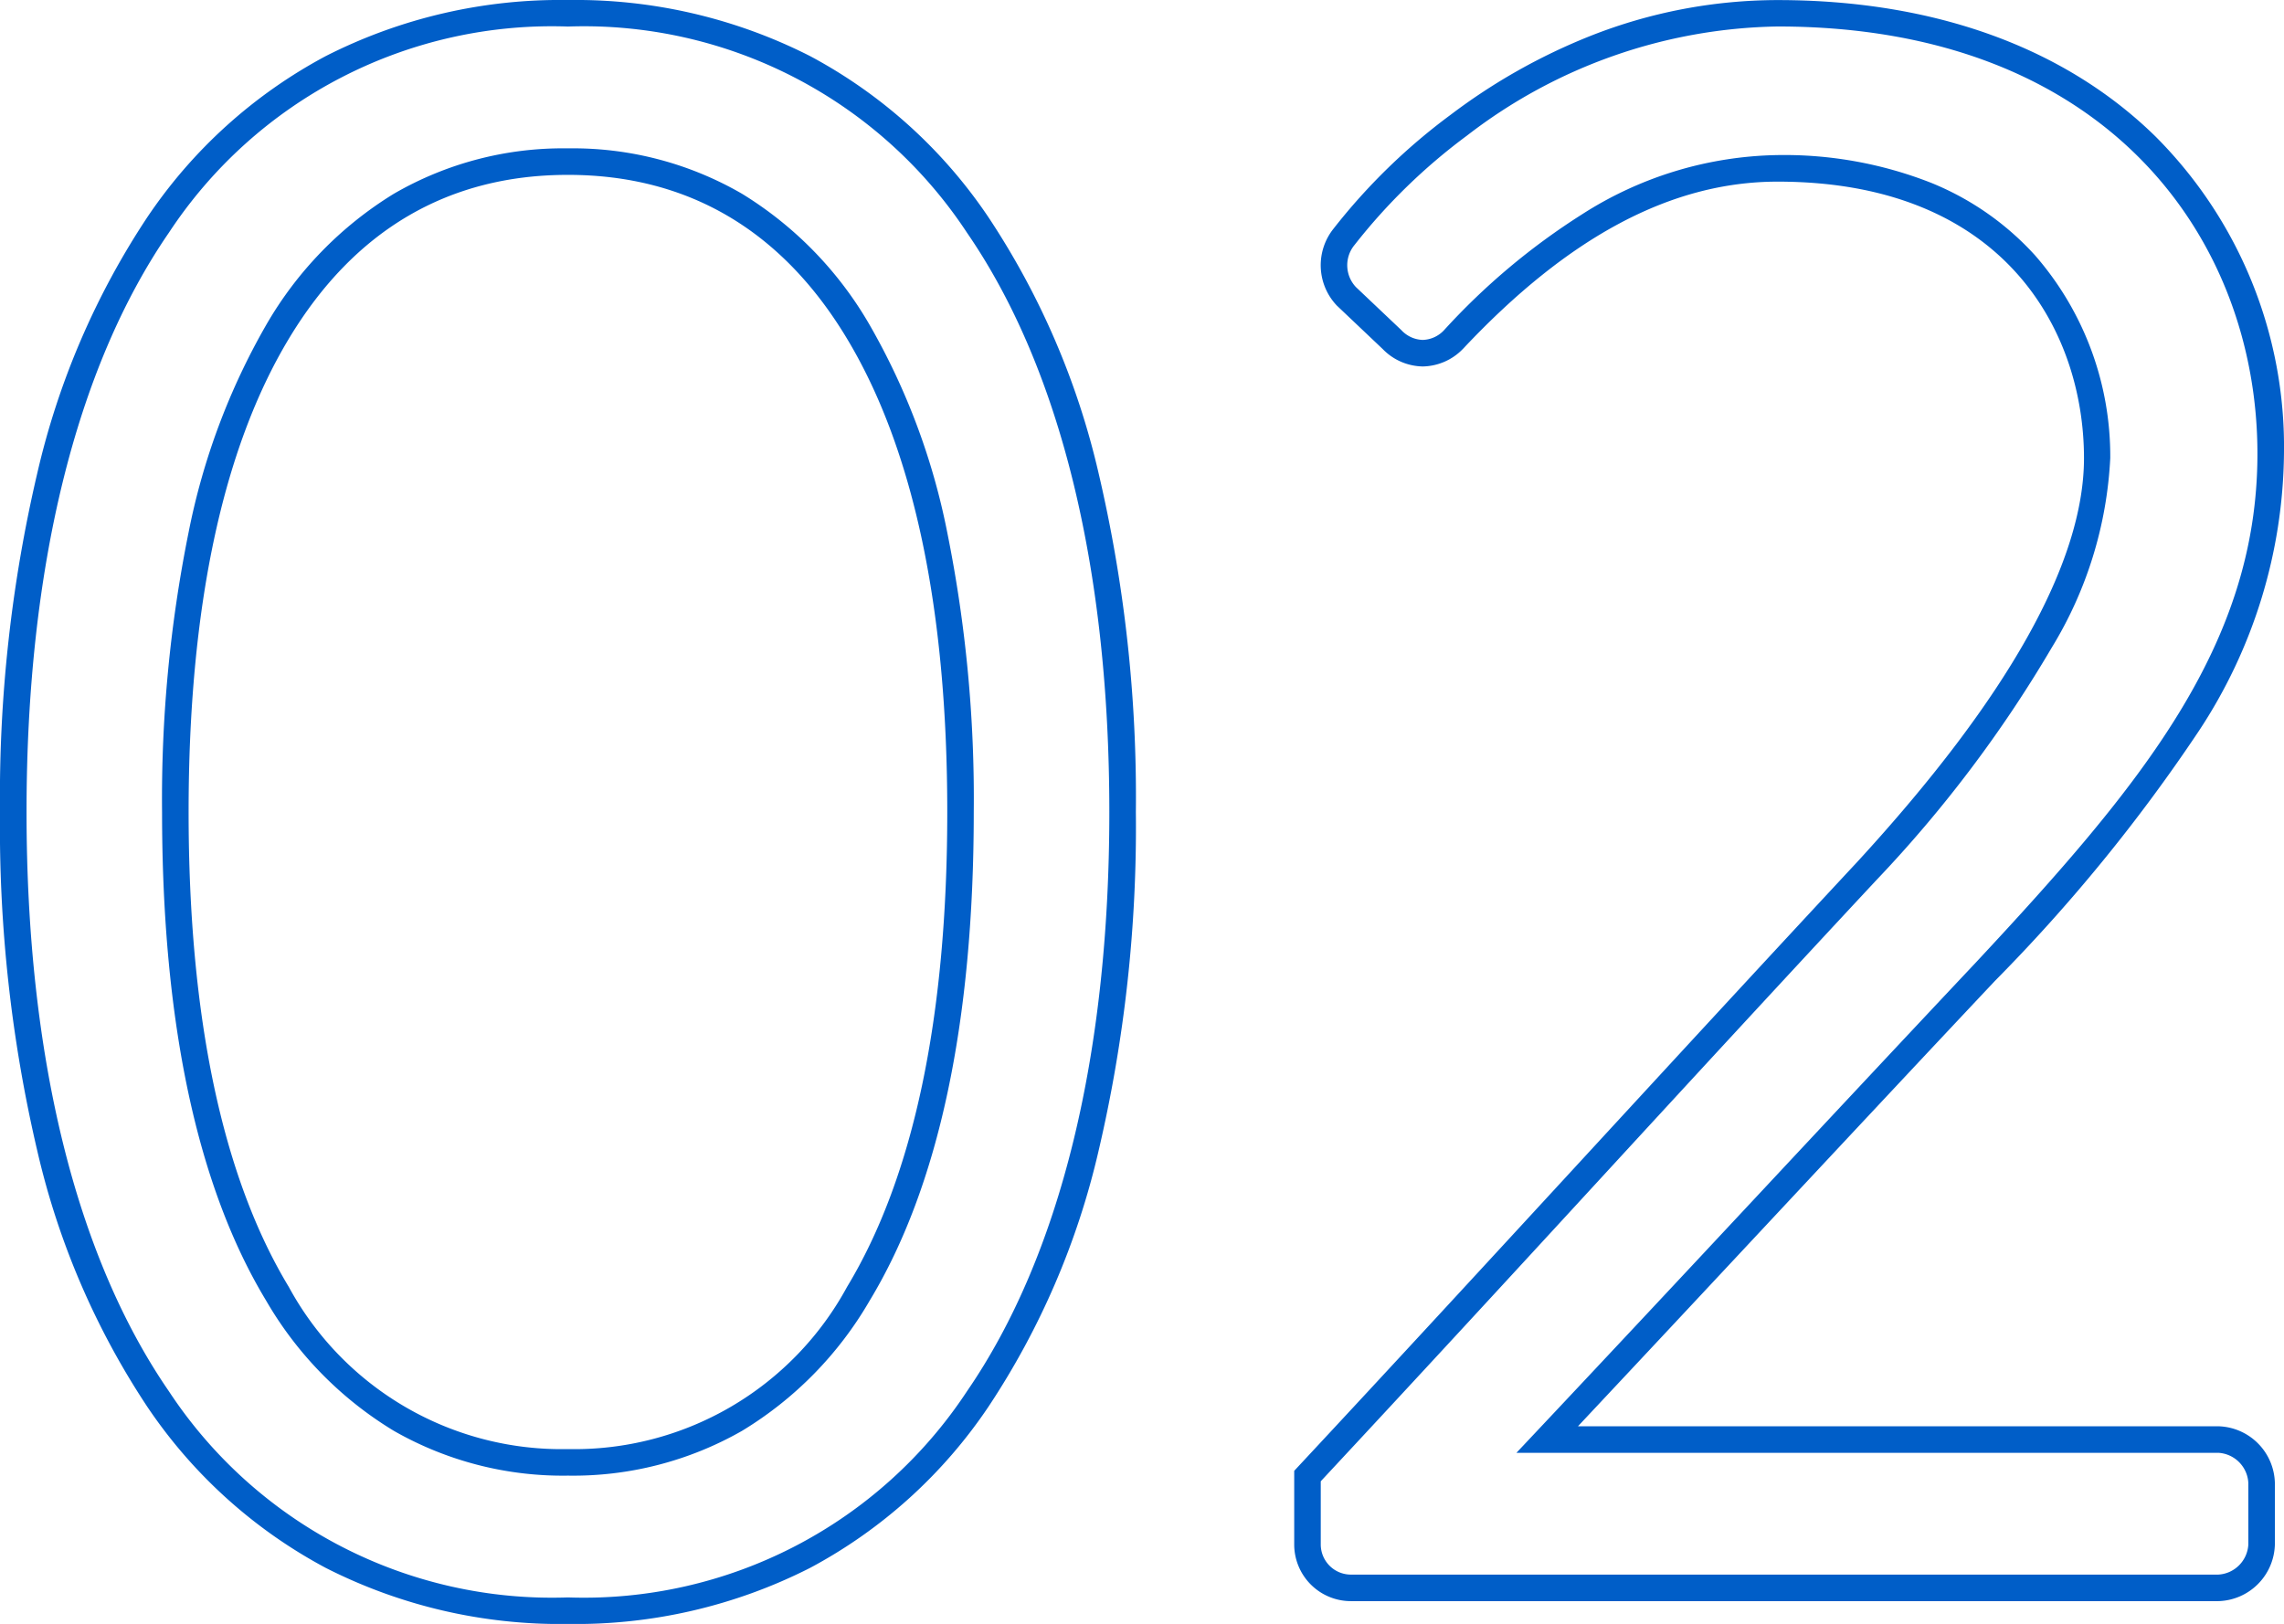 <svg xmlns="http://www.w3.org/2000/svg" width="86.054" height="61.2" viewBox="0 0 86.054 61.2"><path d="M-20.855,1.36A19.481,19.481,0,0,1-29.976-.751a18.7,18.7,0,0,1-6.739-6.092,29.371,29.371,0,0,1-4.133-9.627A53.459,53.459,0,0,1-42.253-29.24a53.459,53.459,0,0,1,1.405-12.769,29.371,29.371,0,0,1,4.133-9.627,18.7,18.7,0,0,1,6.739-6.092,19.481,19.481,0,0,1,9.121-2.111,19.481,19.481,0,0,1,9.12,2.111A18.7,18.7,0,0,1-5-51.636,29.371,29.371,0,0,1-.862-42.009,53.459,53.459,0,0,1,.543-29.24,53.459,53.459,0,0,1-.862-16.471,29.371,29.371,0,0,1-5-6.844,18.7,18.7,0,0,1-11.735-.751,19.481,19.481,0,0,1-20.855,1.36Zm0-60.2a17.281,17.281,0,0,0-15.036,7.771c-3.508,5.1-5.362,12.646-5.362,21.829S-39.4-12.508-35.891-7.411A17.281,17.281,0,0,0-20.855.36,17.281,17.281,0,0,0-5.819-7.411c3.508-5.1,5.362-12.646,5.362-21.829S-2.311-45.972-5.819-51.069A17.281,17.281,0,0,0-20.855-58.84ZM41.323.5H8.643A2.136,2.136,0,0,1,6.509-1.634V-4.411l.134-.144c3.525-3.783,7.088-7.652,10.533-11.393s7.01-7.612,10.537-11.4c5.674-6.174,8.552-11.3,8.552-15.225,0-4.808-3.022-10.422-11.54-10.422-3.995,0-7.87,2.058-11.848,6.292l-.011.011a2.15,2.15,0,0,1-1.515.662,2.148,2.148,0,0,1-1.51-.658L8.108-48.331l-.017-.019a2.206,2.206,0,0,1-.1-2.873,22.817,22.817,0,0,1,4.423-4.3,22.441,22.441,0,0,1,5.255-2.963,19.224,19.224,0,0,1,7.053-1.351c5.892,0,10.82,1.782,14.25,5.153A16.547,16.547,0,0,1,43.8-42.742a19.284,19.284,0,0,1-3.225,10.476,63.566,63.566,0,0,1-7.66,9.387c-2.753,2.925-5.551,5.92-8.257,8.816C22.213-11.444,19.691-8.745,17.2-6.09H41.323a2.19,2.19,0,0,1,2.134,2.134v2.322A2.19,2.19,0,0,1,41.323.5ZM7.509-4.017v2.383A1.137,1.137,0,0,0,8.643-.5h32.68a1.2,1.2,0,0,0,1.134-1.134V-3.956A1.2,1.2,0,0,0,41.323-5.09H14.882l.793-.843c2.751-2.923,5.549-5.917,8.254-8.813s5.505-5.892,8.258-8.817C38.4-30.227,42.8-35.505,42.8-42.742c0-8.013-5.589-16.1-18.076-16.1a19.637,19.637,0,0,0-11.708,4.114A21.987,21.987,0,0,0,8.79-50.619l-.029.036a1.2,1.2,0,0,0,.074,1.563L10.545-47.4a1.144,1.144,0,0,0,.807.37,1.142,1.142,0,0,0,.8-.365,25.436,25.436,0,0,1,5.2-4.367,14.039,14.039,0,0,1,7.367-2.234,15.113,15.113,0,0,1,5.81,1.055,10.712,10.712,0,0,1,3.9,2.733,11.52,11.52,0,0,1,2.826,7.633,15.121,15.121,0,0,1-2.213,7.155,47.851,47.851,0,0,1-6.6,8.749c-3.527,3.785-7.09,7.654-10.535,11.4C14.509-11.575,10.992-7.756,7.509-4.017ZM-20.855-4.23a12.817,12.817,0,0,1-6.554-1.685,13.838,13.838,0,0,1-4.817-4.91c-2.6-4.3-3.921-10.5-3.921-18.415a50.664,50.664,0,0,1,.992-10.5,25.64,25.64,0,0,1,2.928-7.849,13.986,13.986,0,0,1,4.815-4.95,12.7,12.7,0,0,1,6.557-1.71A12.7,12.7,0,0,1-14.3-52.54a13.986,13.986,0,0,1,4.815,4.95,25.64,25.64,0,0,1,2.928,7.849,50.664,50.664,0,0,1,.992,10.5c0,7.917-1.319,14.113-3.921,18.415A13.838,13.838,0,0,1-14.3-5.915,12.817,12.817,0,0,1-20.855-4.23Zm0-49.02c-4.512,0-8.05,2.078-10.515,6.175-2.506,4.166-3.777,10.167-3.777,17.835,0,7.732,1.271,13.754,3.776,17.9A11.693,11.693,0,0,0-20.855-5.23a11.693,11.693,0,0,0,10.516-6.112c2.506-4.144,3.776-10.166,3.776-17.9,0-7.668-1.271-13.668-3.777-17.835C-12.8-51.172-16.343-53.25-20.855-53.25Z" transform="translate(42.253 59.84)" fill="#005ec8"/></svg>